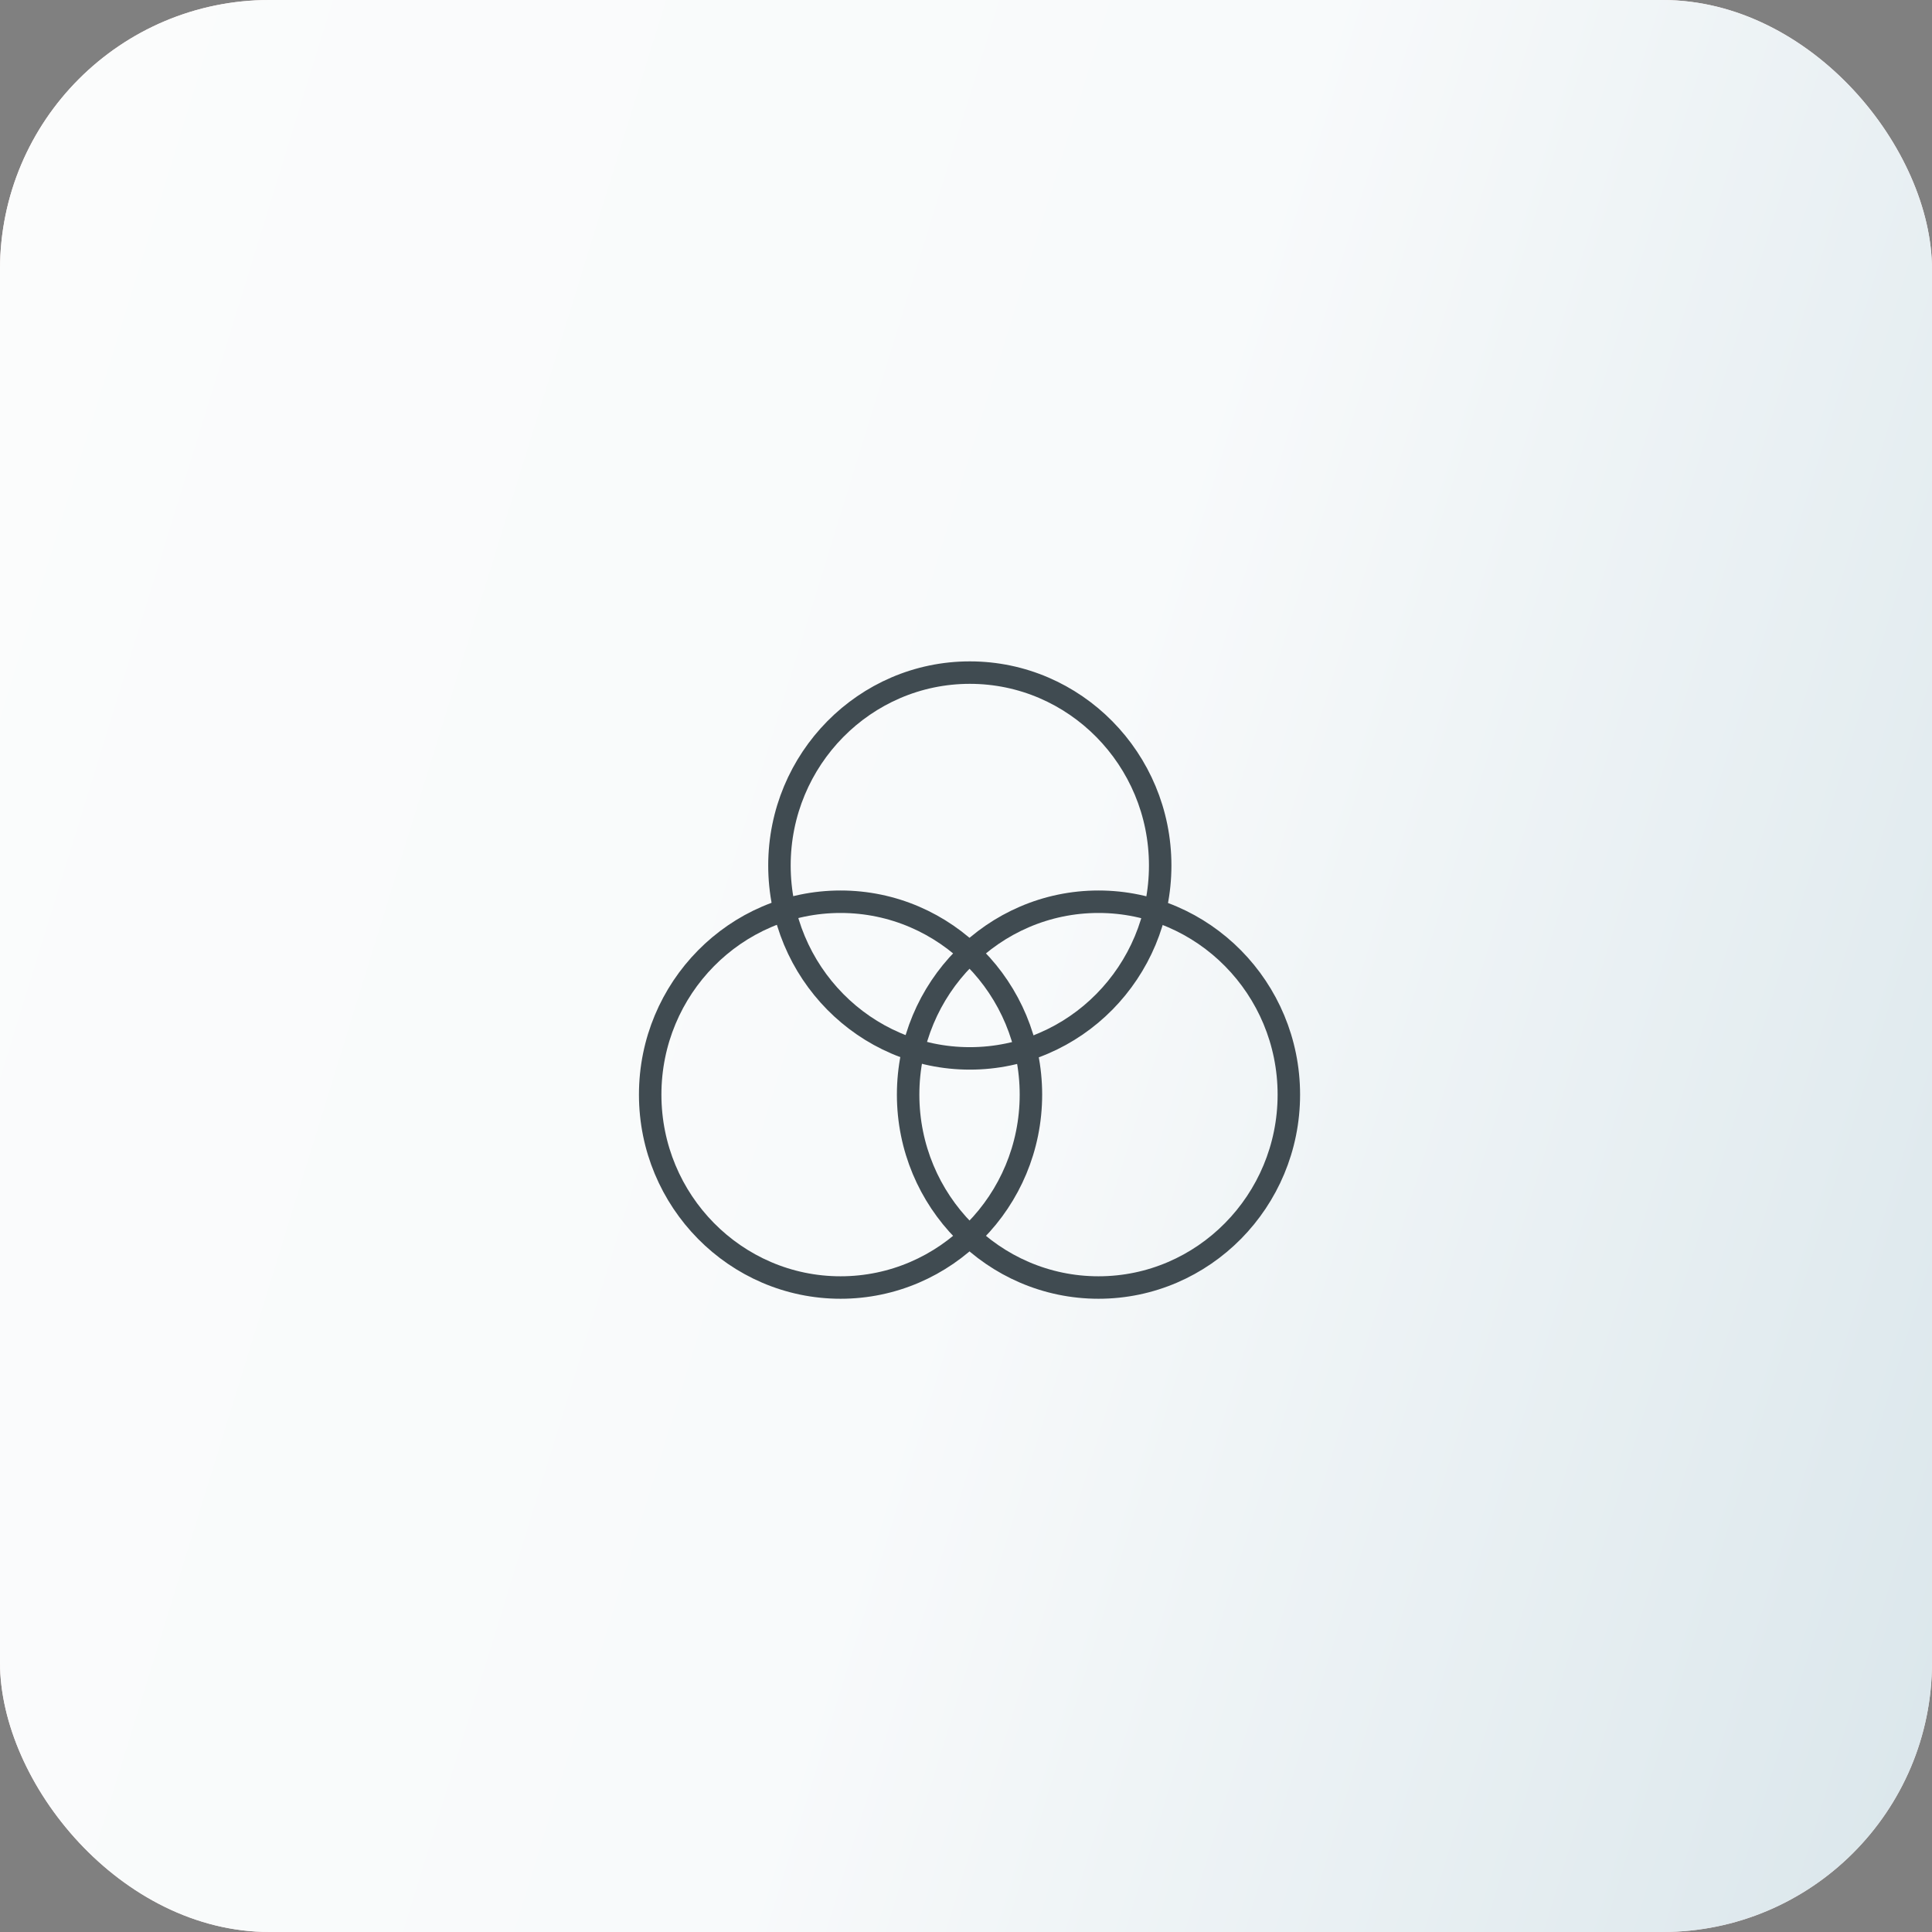 <svg width="86" height="86" viewBox="0 0 86 86" fill="none" xmlns="http://www.w3.org/2000/svg">
<rect x="0" y="0" width="86" height="86" fill="#808080" stroke="none"/>
<rect width="86" height="86" rx="12" fill="#FEEDED"/>
<rect width="86" height="86" rx="12" fill="url(#paint0_linear)"/>
<g clip-path="url(#clip0)">
<path fill-rule="evenodd" clip-rule="evenodd" d="M37.416 57.312C32.743 57.312 28.942 53.46 28.942 48.725C28.942 43.991 32.743 40.139 37.416 40.139C42.089 40.139 45.89 43.991 45.89 48.725C45.89 53.46 42.089 57.312 37.416 57.312V57.312Z" stroke="#404B51"/>
<path fill-rule="evenodd" clip-rule="evenodd" d="M48.898 57.312C44.225 57.312 40.424 53.46 40.424 48.725C40.424 43.991 44.225 40.139 48.898 40.139C53.57 40.139 57.371 43.991 57.371 48.725C57.371 53.46 53.57 57.312 48.898 57.312V57.312Z" stroke="#404B51"/>
<path fill-rule="evenodd" clip-rule="evenodd" d="M43.17 47.113C38.497 47.113 34.696 43.261 34.696 38.526C34.696 33.792 38.497 29.94 43.17 29.94C47.843 29.94 51.644 33.792 51.644 38.526C51.644 43.261 47.843 47.113 43.17 47.113V47.113Z" stroke="#404B51"/>
</g>
<defs>
<linearGradient id="paint0_linear" x1="86" y1="86" x2="-16.755" y2="54.286" gradientUnits="userSpaceOnUse">
<stop stop-color="#DAE6EB"/>
<stop offset="0.473" stop-color="#F8FAFB"/>
<stop offset="1" stop-color="#FBFCFC"/>
</linearGradient>
<clipPath id="clip0">
<rect width="30.316" height="32" fill="white" transform="translate(28 27)"/>
</clipPath>
</defs>
</svg>
